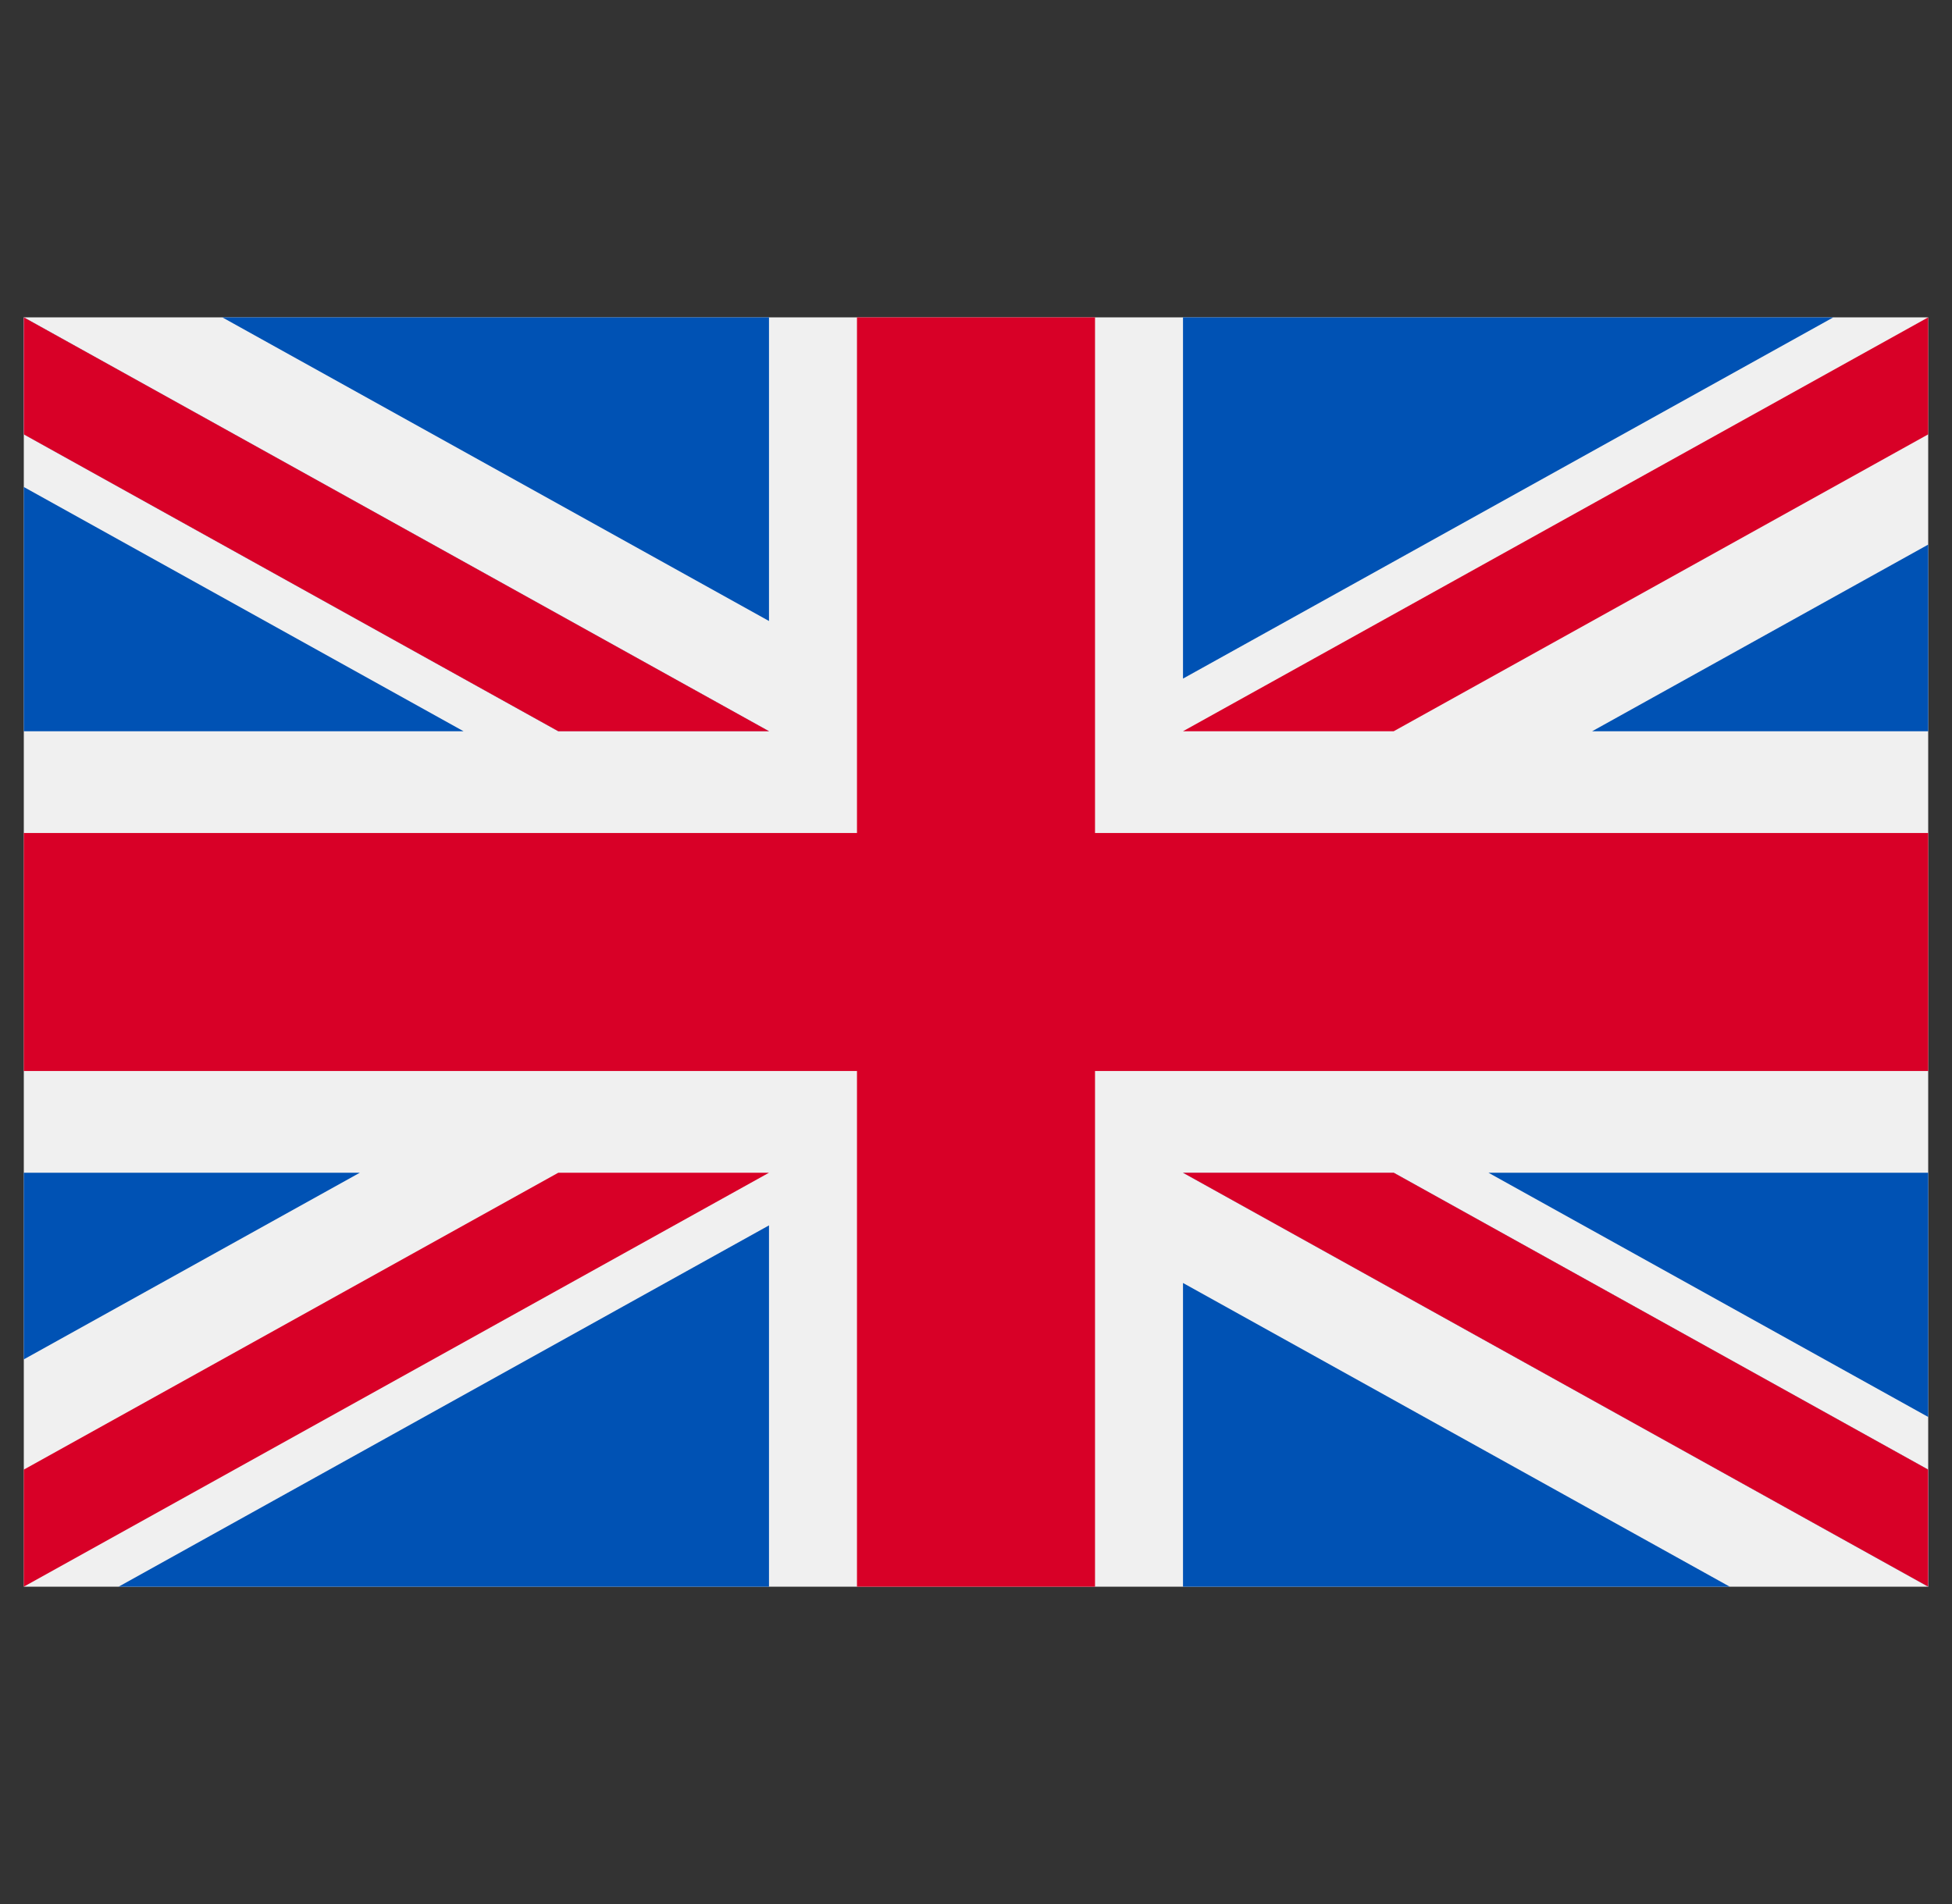 <svg xmlns="http://www.w3.org/2000/svg" width="41" height="40" viewBox="0 0 41 40" fill="none"><rect x="0" y="0" width="41" height="40" fill="#333333" stroke="none"/><g clip-path="url(#clip0_458_2376)"><path d="M40.5 6.667H0.5V33.334H40.5V6.667Z" fill="#F0F0F0"></path><path d="M23 6.667H18V17.5H0.5V22.5H18V33.333H23V22.5H40.5V17.5H23V6.667Z" fill="#D80027"></path><path d="M31.264 24.637L40.5 29.768V24.637H31.264Z" fill="#0052B4"></path><path d="M24.848 24.637L40.5 33.333V30.874L29.274 24.637H24.848Z" fill="#0052B4"></path><path d="M36.331 33.333L24.848 26.953V33.333H36.331Z" fill="#0052B4"></path><path d="M24.848 24.637L40.5 33.333V30.874L29.274 24.637H24.848Z" fill="#F0F0F0"></path><path d="M24.848 24.637L40.5 33.333V30.874L29.274 24.637H24.848Z" fill="#D80027"></path><path d="M7.558 24.637L0.5 28.558V24.637H7.558Z" fill="#0052B4"></path><path d="M16.152 25.743V33.333H2.492L16.152 25.743Z" fill="#0052B4"></path><path d="M11.726 24.637L0.5 30.874V33.333L16.152 24.637H11.726Z" fill="#D80027"></path><path d="M9.736 15.362L0.5 10.231V15.362H9.736Z" fill="#0052B4"></path><path d="M16.152 15.362L0.5 6.667V9.125L11.726 15.362H16.152Z" fill="#0052B4"></path><path d="M4.669 6.667L16.152 13.046V6.667H4.669Z" fill="#0052B4"></path><path d="M16.152 15.362L0.5 6.667V9.125L11.726 15.362H16.152Z" fill="#F0F0F0"></path><path d="M16.152 15.362L0.5 6.667V9.125L11.726 15.362H16.152Z" fill="#D80027"></path><path d="M33.442 15.362L40.5 11.441V15.362H33.442Z" fill="#0052B4"></path><path d="M24.848 14.256V6.667H38.508L24.848 14.256Z" fill="#0052B4"></path><path d="M29.274 15.362L40.5 9.125V6.667L24.848 15.362H29.274Z" fill="#D80027"></path></g><defs><clipPath id="clip0_458_2376"><rect width="40" height="40" fill="white" transform="translate(0.5)"></rect></clipPath></defs></svg>